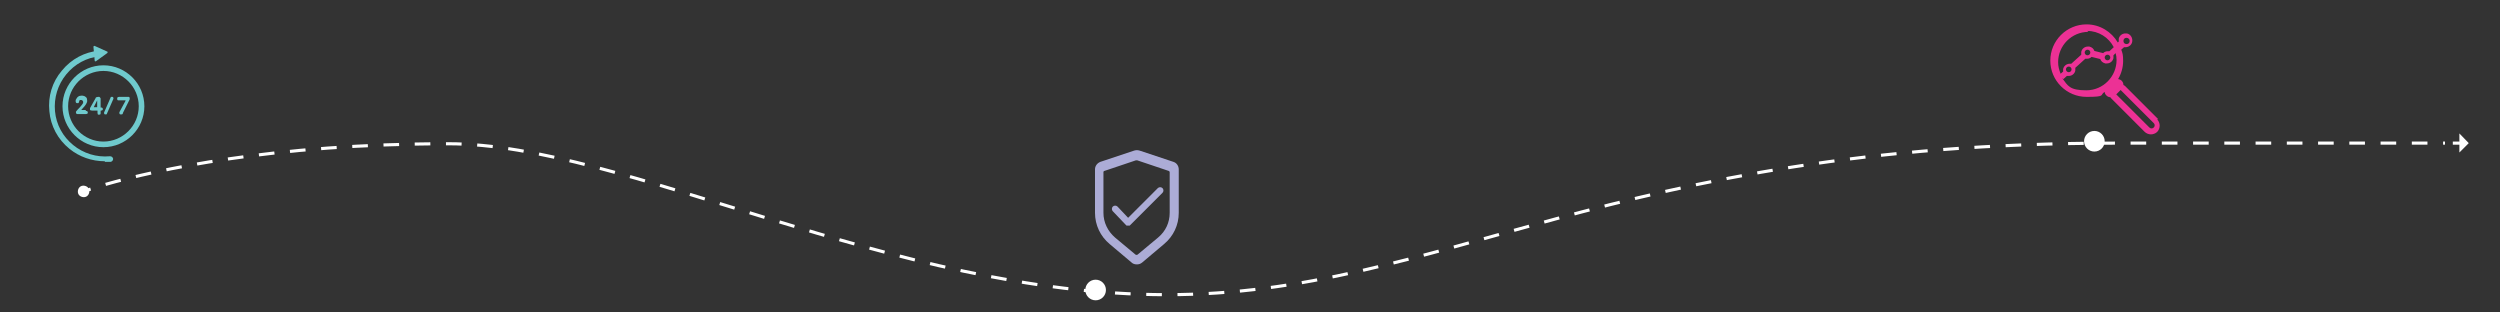 <?xml version="1.0" encoding="UTF-8"?>
<svg id="Layer_1" xmlns="http://www.w3.org/2000/svg" version="1.1" viewBox="0 0 800 100">
  <rect x="0" y="0" width="800" height="100" fill="#333333" stroke="none"/>
  <!-- Generator: Adobe Illustrator 29.5.0, SVG Export Plug-In . SVG Version: 2.1.0 Build 137)  -->
  <g>
    <path d="M26.6,61.3c.6-.2,1.4-.5,2.4-.8" fill="none" stroke="#fff" stroke-miterlimit="10"/>
    <path d="M33.8,59c15.9-4.5,53.2-13,109.6-13s142.1,48.3,229.9,48.3,143-48.5,303.6-48.5h105.5" fill="none" stroke="#fff" stroke-dasharray="5 5" stroke-miterlimit="10"/>
    <line x1="784.9" y1="45.8" x2="787.4" y2="45.8" fill="none" stroke="#fff" stroke-miterlimit="10"/>
    <path d="M27.4,63c-1,.3-2.1-.2-2.4-1.1-.3-1,.2-2.1,1.1-2.4,1-.3,2.1.2,2.4,1.1.3,1-.2,2.1-1.1,2.4Z" fill="#fff"/>
    <polygon points="787 42.7 787 48.8 790 45.8 787 42.7" fill="#fff"/>
  </g>
  <circle cx="350.6" cy="92.8" r="3.3" fill="#fff"/>
  <circle cx="670.2" cy="45.2" r="3.3" fill="#fff"/>
  <path d="M690.6,38.1l-10.6-10.6c-.1-.1-.3-.2-.5-.3,0-.5-.2-1-.6-1.4-.3-.3-.7-.4-1.1-.5,1-1.7,1.6-3.7,1.6-5.8s-.2-2.5-.6-3.6l.9-.8s0,0,0,0c.2,0,.3,0,.5,0,1,0,1.9-.7,2.1-1.7.1-.6,0-1.2-.3-1.7-.3-.5-.8-.9-1.4-1-.2,0-.3,0-.5,0-1,0-1.9.7-2.1,1.7,0,.3,0,.6,0,.9l-.3.3c-2-3.4-5.7-5.8-10-5.8-6.4,0-11.6,5.2-11.6,11.6s5.2,11.6,11.6,11.6,4.1-.6,5.8-1.6c0,.4.2.8.5,1.1.4.4.8.6,1.3.6.1.2.2.3.4.5l10.6,10.6h0c.5.5,1.3.8,2,.8s1.5-.3,2-.8.8-1.3.8-2-.3-1.5-.8-2ZM680.5,12.1c.5,0,1,.4,1,1s-.4,1-1,1-1-.4-1-1,.4-1,1-1ZM667.9,9.9c3.7,0,6.9,2.1,8.5,5.2l-1.4,1.3s0,0,0,0c-.2,0-.3,0-.5,0-.6,0-1.1.2-1.5.6l-2.8-.7c-.2-.7-.8-1.2-1.6-1.4-.2,0-.3,0-.5,0-1,0-1.9.7-2.1,1.7,0,.3,0,.6,0,.9l-3.2,2.9s0,0,0,0c-.2,0-.3,0-.5,0-1,0-1.9.7-2.1,1.7,0,.3,0,.5,0,.8l-.8.7c-.5-1.2-.8-2.4-.8-3.7,0-5.3,4.3-9.7,9.7-9.7ZM675.3,18.4c0,.5-.4.9-.9.9s-.9-.4-.9-.9.4-.9.9-.9.9.4.9.9ZM668.9,16.8c0,.5-.4.9-.9.9s-.9-.4-.9-.9.4-.9.9-.9.9.4.9.9ZM662.9,22.2c0,.5-.4.9-.9.9s-.9-.4-.9-.9.4-.9.9-.9.9.4.9.9ZM660.3,25.3l1.1-1s0,0,.1,0c.2,0,.3,0,.5,0,1,0,1.9-.7,2.1-1.7,0-.3,0-.6,0-.9l3.2-2.9s0,0,0,0c.2,0,.3,0,.5,0,.6,0,1.1-.2,1.5-.6l2.8.7c.2.7.8,1.2,1.6,1.4.2,0,.3,0,.5,0,1,0,1.9-.7,2.1-1.7,0-.3,0-.6,0-.9l.7-.7c.2.7.3,1.4.3,2.2,0,5.3-4.3,9.7-9.7,9.7s-5.9-1.5-7.7-3.9ZM689.2,40.8c-.4.4-1,.4-1.4,0l-10.6-10.6,1.4-1.4,10.6,10.6c.2.2.3.4.3.7s-.1.5-.3.7Z" fill="#ec3195"/>
  <g>
    <path d="M33.1,47.1c-7.2,0-13.1-5.9-13.1-13.1s5.9-13.1,13.1-13.1,13.1,5.9,13.1,13.1-5.9,13.1-13.1,13.1ZM33.1,22.7c-6.2,0-11.3,5.1-11.3,11.3s5.1,11.3,11.3,11.3,11.3-5.1,11.3-11.3-5.1-11.3-11.3-11.3Z" fill="#6fcacd"/>
    <g>
      <path d="M33.5,51.6c-4.1,0-8.1-1.4-11.3-4-3.7-3-6-7.3-6.4-12-.5-4.7.9-9.4,4-13,3-3.7,7.3-6,12-6.4.5,0,.9.3,1,.8,0,.5-.3.9-.8,1-4.3.4-8.1,2.5-10.8,5.8-2.7,3.3-4,7.5-3.6,11.8.4,4.3,2.5,8.1,5.8,10.8,3.3,2.7,7.5,4,11.8,3.6.5,0,.9.3,1,.8,0,.5-.3.9-.8,1-.6,0-1.2,0-1.8,0Z" fill="#6fcacd"/>
      <path d="M30.1,17.2l-.2-2.2c0-.2.2-.4.4-.3l2,.9,2,.9c.2,0,.2.3,0,.5l-1.8,1.3-1.8,1.3c-.2.1-.4,0-.4-.2l-.2-2.2Z" fill="#6fcacd"/>
    </g>
    <g>
      <path d="M40.1,32.1h-2c-.1,0-.2,0-.3,0,0,0-.1,0-.2-.1,0,0,0-.1-.1-.2,0,0,0-.1,0-.2,0-.1,0-.3.1-.4,0-.1.2-.2.5-.2h2.8c0,0,.2,0,.3,0,0,0,.1,0,.2.1,0,0,0,.1.1.2,0,0,0,.1,0,.2,0,0,0,.2,0,.2,0,0,0,.2-.1.3l-2,4c0,.1-.1.2-.1.3,0,0,0,.1-.1.2s0,0-.2.1c0,0-.1,0-.2,0s-.2,0-.3,0c0,0-.1,0-.2-.1,0,0,0-.1-.1-.2,0,0,0-.1,0-.2s0,0,0-.1c0,0,0,0,0-.1l2-3.7Z" fill="#6fcacd"/>
      <path d="M35.4,31.2c0,0,0-.2.2-.2,0,0,.2,0,.3,0s.2,0,.3.1c0,0,.1.2.1.3s0,.1,0,.2l-2.1,4.8c0,0,0,.2-.2.2,0,0-.2,0-.3,0s-.2,0-.3-.1c0,0-.1-.2-.1-.3s0-.1,0-.2l2.1-4.8Z" fill="#6fcacd"/>
      <path d="M27.5,35.5c.2,0,.3,0,.4.1.1,0,.2.2.2.4s0,.3-.2.4c-.1,0-.2.1-.4.1h-2.6c-.2,0-.3,0-.4-.1-.1,0-.2-.2-.2-.4s0-.2,0-.2c0,0,0-.1.1-.2.3-.4.7-.8,1-1.1s.7-.8,1-1.2c0-.1.1-.2.2-.3,0-.1,0-.3,0-.4s0-.3-.2-.4c-.1-.1-.2-.2-.4-.2s-.3,0-.4,0c0,0-.2.1-.2.2,0,0,0,.2-.1.3,0,.1,0,.2-.1.3,0,0,0,.2-.2.2,0,0-.2,0-.3,0-.2,0-.3,0-.4-.2,0-.1-.1-.2-.1-.4,0-.2,0-.5.2-.7.1-.2.2-.4.4-.6.2-.2.4-.3.6-.4.2,0,.5-.1.7-.1s.5,0,.7.1c.2,0,.4.2.6.3.2.1.3.3.4.5,0,.2.1.4.1.7s0,.5-.2.8c-.1.3-.3.5-.5.8-.2.3-.4.5-.6.7-.2.2-.4.5-.6.7h1.4Z" fill="#6fcacd"/>
      <path d="M29.2,35.3c0,0-.2,0-.2,0,0,0-.1,0-.2-.1,0,0,0,0,0-.1,0,0,0-.1,0-.2,0,0,0-.2,0-.2,0,0,0,0,0-.1l1.8-3.2c0-.2.2-.3.3-.3.1,0,.3-.1.5-.1s.2,0,.3,0c.1,0,.2,0,.3.2,0,0,.2.2.2.3,0,.1,0,.3,0,.5v2.4h.1c.2,0,.3,0,.4.1.1,0,.2.2.2.4s0,.3-.2.4c-.1,0-.2.1-.4.1h-.1v.7c0,.2,0,.4-.1.5,0,0-.2.1-.4.1s-.3,0-.4-.1c0,0-.1-.3-.1-.5v-.7h-1.9ZM31.1,32.1h0l-1.1,2.2h1.1v-2.2Z" fill="#6fcacd"/>
    </g>
  </g>
  <g>
    <path d="M363.7,84.6c-.6,0-1.2-.2-1.6-.6l-7-5.9c-3-2.5-4.7-6.1-4.7-10v-13.9c0-1.1.7-2,1.7-2.4l10.8-3.6c.6-.2,1.2-.2,1.8,0l10.8,3.6c1,.3,1.7,1.3,1.7,2.4v13.9c0,3.9-1.7,7.5-4.7,10l-7,5.9c-.5.4-1,.6-1.6.6ZM363.7,51.3c0,0-.1,0-.2,0l-10.1,3.4c-.2,0-.3.2-.3.4v13c0,3.1,1.4,5.9,3.7,7.9l6.6,5.5c.2.1.4.1.6,0l6.6-5.5c2.4-2,3.7-4.8,3.7-7.9v-13c0-.2-.1-.3-.3-.4l-10.1-3.4c0,0-.1,0-.2,0ZM371.7,77.4h0,0Z" fill="#acacd6"/>
    <path d="M360.9,72.2h-.4s-.3-.3-.3-.3l-4.1-4.3c-.4-.4-.4-1.1,0-1.5.4-.4,1.1-.4,1.5,0l3.4,3.6,9.5-9.5c.4-.4,1.1-.4,1.5,0s.4,1.1,0,1.5l-10.5,10.5h-.5Z" fill="#acacd6"/>
  </g>
</svg>